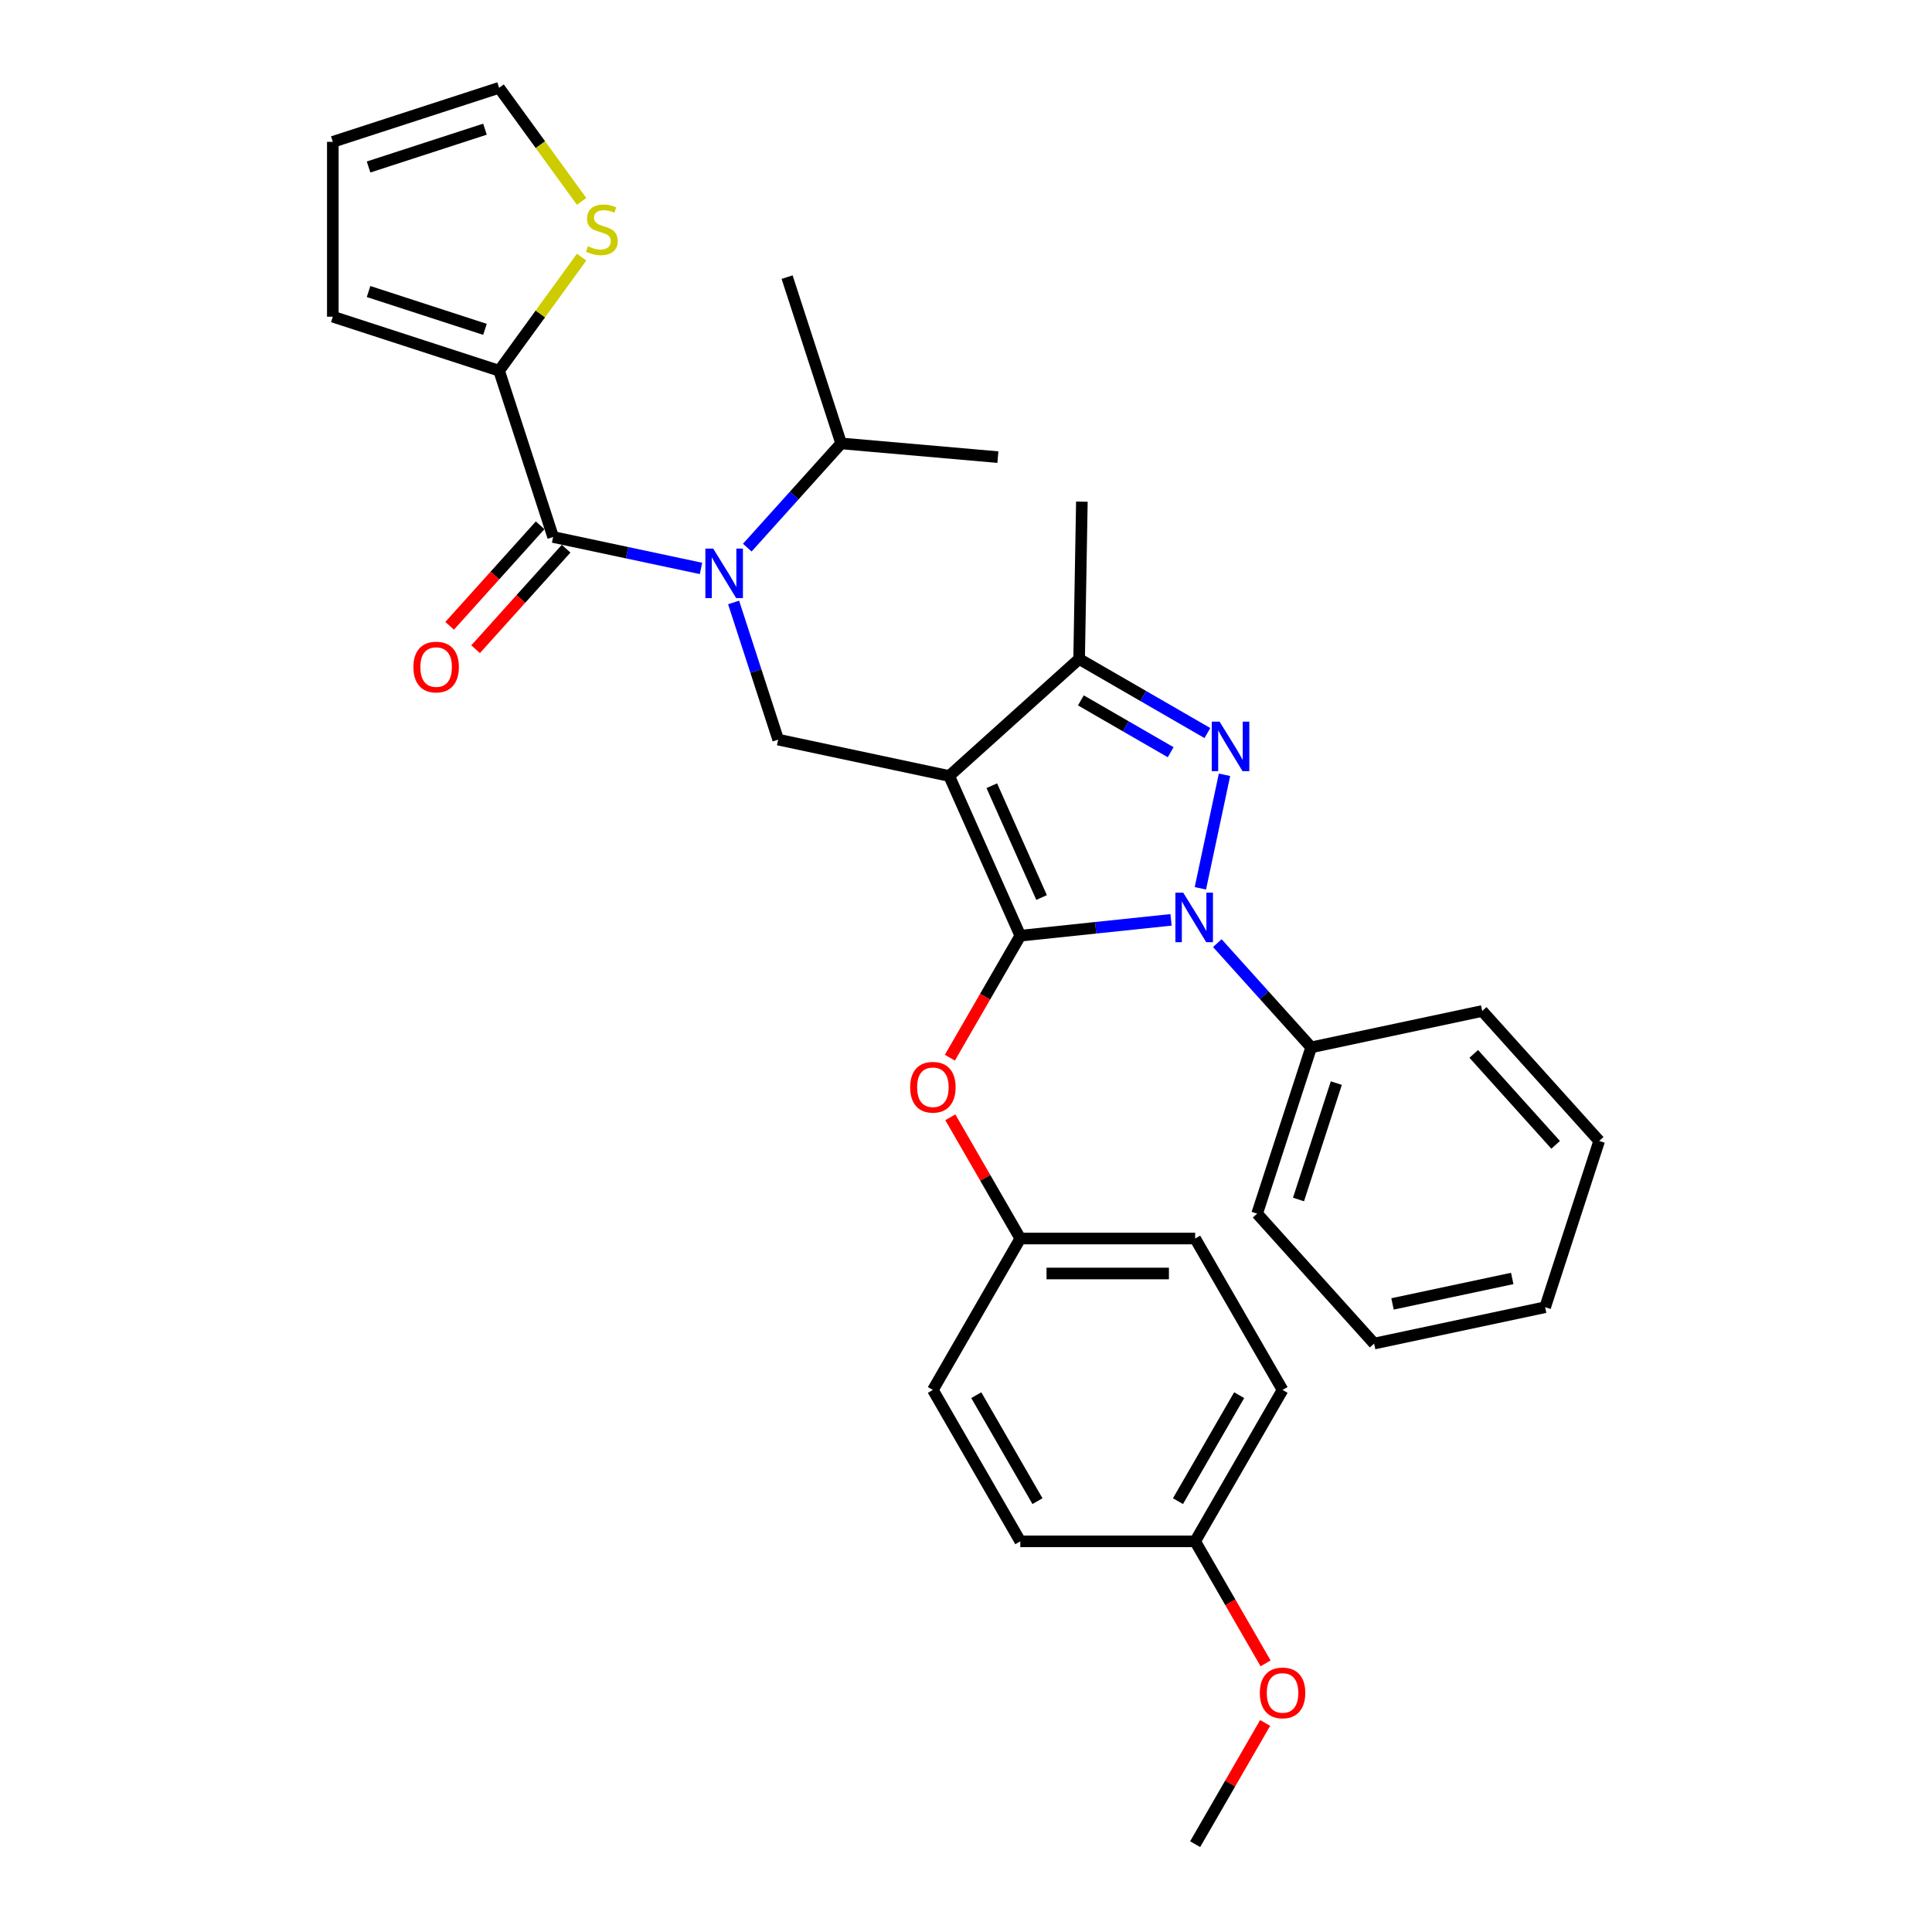 <?xml version='1.0' encoding='iso-8859-1'?>
<svg version='1.1' baseProfile='full'
              xmlns='http://www.w3.org/2000/svg'
                      xmlns:rdkit='http://www.rdkit.org/xml'
                      xmlns:xlink='http://www.w3.org/1999/xlink'
                  xml:space='preserve'
width='1000px' height='1000px' viewBox='0 0 1000 1000'>
<!-- END OF HEADER -->
<rect style='opacity:1.0;fill:#FFFFFF;stroke:none' width='1000' height='1000' x='0' y='0'> </rect>
<path class='bond-0' d='M 258.334,191.88 L 279.69,162.485' style='fill:none;fill-rule:evenodd;stroke:#000000;stroke-width:6px;stroke-linecap:butt;stroke-linejoin:miter;stroke-opacity:1' />
<path class='bond-0' d='M 279.69,162.485 L 301.046,133.091' style='fill:none;fill-rule:evenodd;stroke:#CCCC00;stroke-width:6px;stroke-linecap:butt;stroke-linejoin:miter;stroke-opacity:1' />
<path class='bond-1' d='M 258.334,191.88 L 172.267,163.915' style='fill:none;fill-rule:evenodd;stroke:#000000;stroke-width:6px;stroke-linecap:butt;stroke-linejoin:miter;stroke-opacity:1' />
<path class='bond-1' d='M 251.017,170.472 L 190.77,150.896' style='fill:none;fill-rule:evenodd;stroke:#000000;stroke-width:6px;stroke-linecap:butt;stroke-linejoin:miter;stroke-opacity:1' />
<path class='bond-2' d='M 258.334,191.88 L 286.298,277.946' style='fill:none;fill-rule:evenodd;stroke:#000000;stroke-width:6px;stroke-linecap:butt;stroke-linejoin:miter;stroke-opacity:1' />
<path class='bond-3' d='M 379.715,311.838 L 391.248,347.333' style='fill:none;fill-rule:evenodd;stroke:#0000FF;stroke-width:6px;stroke-linecap:butt;stroke-linejoin:miter;stroke-opacity:1' />
<path class='bond-3' d='M 391.248,347.333 L 402.781,382.828' style='fill:none;fill-rule:evenodd;stroke:#000000;stroke-width:6px;stroke-linecap:butt;stroke-linejoin:miter;stroke-opacity:1' />
<path class='bond-4' d='M 362.835,294.215 L 324.567,286.081' style='fill:none;fill-rule:evenodd;stroke:#0000FF;stroke-width:6px;stroke-linecap:butt;stroke-linejoin:miter;stroke-opacity:1' />
<path class='bond-4' d='M 324.567,286.081 L 286.298,277.946' style='fill:none;fill-rule:evenodd;stroke:#000000;stroke-width:6px;stroke-linecap:butt;stroke-linejoin:miter;stroke-opacity:1' />
<path class='bond-5' d='M 386.798,283.455 L 411.084,256.482' style='fill:none;fill-rule:evenodd;stroke:#0000FF;stroke-width:6px;stroke-linecap:butt;stroke-linejoin:miter;stroke-opacity:1' />
<path class='bond-5' d='M 411.084,256.482 L 435.37,229.51' style='fill:none;fill-rule:evenodd;stroke:#000000;stroke-width:6px;stroke-linecap:butt;stroke-linejoin:miter;stroke-opacity:1' />
<path class='bond-6' d='M 279.573,271.891 L 256.149,297.906' style='fill:none;fill-rule:evenodd;stroke:#000000;stroke-width:6px;stroke-linecap:butt;stroke-linejoin:miter;stroke-opacity:1' />
<path class='bond-6' d='M 256.149,297.906 L 232.725,323.921' style='fill:none;fill-rule:evenodd;stroke:#FF0000;stroke-width:6px;stroke-linecap:butt;stroke-linejoin:miter;stroke-opacity:1' />
<path class='bond-6' d='M 293.024,284.002 L 269.599,310.017' style='fill:none;fill-rule:evenodd;stroke:#000000;stroke-width:6px;stroke-linecap:butt;stroke-linejoin:miter;stroke-opacity:1' />
<path class='bond-6' d='M 269.599,310.017 L 246.175,336.032' style='fill:none;fill-rule:evenodd;stroke:#FF0000;stroke-width:6px;stroke-linecap:butt;stroke-linejoin:miter;stroke-opacity:1' />
<path class='bond-7' d='M 301.046,104.244 L 279.69,74.849' style='fill:none;fill-rule:evenodd;stroke:#CCCC00;stroke-width:6px;stroke-linecap:butt;stroke-linejoin:miter;stroke-opacity:1' />
<path class='bond-7' d='M 279.69,74.849 L 258.334,45.455' style='fill:none;fill-rule:evenodd;stroke:#000000;stroke-width:6px;stroke-linecap:butt;stroke-linejoin:miter;stroke-opacity:1' />
<path class='bond-8' d='M 172.267,163.915 L 172.267,73.419' style='fill:none;fill-rule:evenodd;stroke:#000000;stroke-width:6px;stroke-linecap:butt;stroke-linejoin:miter;stroke-opacity:1' />
<path class='bond-9' d='M 402.781,382.828 L 491.3,401.643' style='fill:none;fill-rule:evenodd;stroke:#000000;stroke-width:6px;stroke-linecap:butt;stroke-linejoin:miter;stroke-opacity:1' />
<path class='bond-10' d='M 606.126,476.115 L 567.117,480.215' style='fill:none;fill-rule:evenodd;stroke:#0000FF;stroke-width:6px;stroke-linecap:butt;stroke-linejoin:miter;stroke-opacity:1' />
<path class='bond-10' d='M 567.117,480.215 L 528.108,484.315' style='fill:none;fill-rule:evenodd;stroke:#000000;stroke-width:6px;stroke-linecap:butt;stroke-linejoin:miter;stroke-opacity:1' />
<path class='bond-11' d='M 621.312,459.779 L 633.8,401.029' style='fill:none;fill-rule:evenodd;stroke:#0000FF;stroke-width:6px;stroke-linecap:butt;stroke-linejoin:miter;stroke-opacity:1' />
<path class='bond-12' d='M 630.089,488.163 L 654.375,515.135' style='fill:none;fill-rule:evenodd;stroke:#0000FF;stroke-width:6px;stroke-linecap:butt;stroke-linejoin:miter;stroke-opacity:1' />
<path class='bond-12' d='M 654.375,515.135 L 678.661,542.108' style='fill:none;fill-rule:evenodd;stroke:#000000;stroke-width:6px;stroke-linecap:butt;stroke-linejoin:miter;stroke-opacity:1' />
<path class='bond-13' d='M 528.108,484.315 L 509.878,515.891' style='fill:none;fill-rule:evenodd;stroke:#000000;stroke-width:6px;stroke-linecap:butt;stroke-linejoin:miter;stroke-opacity:1' />
<path class='bond-13' d='M 509.878,515.891 L 491.648,547.466' style='fill:none;fill-rule:evenodd;stroke:#FF0000;stroke-width:6px;stroke-linecap:butt;stroke-linejoin:miter;stroke-opacity:1' />
<path class='bond-14' d='M 528.108,484.315 L 491.3,401.643' style='fill:none;fill-rule:evenodd;stroke:#000000;stroke-width:6px;stroke-linecap:butt;stroke-linejoin:miter;stroke-opacity:1' />
<path class='bond-14' d='M 539.121,464.553 L 513.355,406.683' style='fill:none;fill-rule:evenodd;stroke:#000000;stroke-width:6px;stroke-linecap:butt;stroke-linejoin:miter;stroke-opacity:1' />
<path class='bond-15' d='M 491.3,401.643 L 558.551,341.09' style='fill:none;fill-rule:evenodd;stroke:#000000;stroke-width:6px;stroke-linecap:butt;stroke-linejoin:miter;stroke-opacity:1' />
<path class='bond-16' d='M 558.551,341.09 L 559.975,259.656' style='fill:none;fill-rule:evenodd;stroke:#000000;stroke-width:6px;stroke-linecap:butt;stroke-linejoin:miter;stroke-opacity:1' />
<path class='bond-17' d='M 558.551,341.09 L 591.746,360.255' style='fill:none;fill-rule:evenodd;stroke:#000000;stroke-width:6px;stroke-linecap:butt;stroke-linejoin:miter;stroke-opacity:1' />
<path class='bond-17' d='M 591.746,360.255 L 624.941,379.42' style='fill:none;fill-rule:evenodd;stroke:#0000FF;stroke-width:6px;stroke-linecap:butt;stroke-linejoin:miter;stroke-opacity:1' />
<path class='bond-17' d='M 559.46,362.514 L 582.697,375.929' style='fill:none;fill-rule:evenodd;stroke:#000000;stroke-width:6px;stroke-linecap:butt;stroke-linejoin:miter;stroke-opacity:1' />
<path class='bond-17' d='M 582.697,375.929 L 605.933,389.345' style='fill:none;fill-rule:evenodd;stroke:#0000FF;stroke-width:6px;stroke-linecap:butt;stroke-linejoin:miter;stroke-opacity:1' />
<path class='bond-18' d='M 435.37,229.51 L 407.405,143.443' style='fill:none;fill-rule:evenodd;stroke:#000000;stroke-width:6px;stroke-linecap:butt;stroke-linejoin:miter;stroke-opacity:1' />
<path class='bond-19' d='M 435.37,229.51 L 516.507,236.606' style='fill:none;fill-rule:evenodd;stroke:#000000;stroke-width:6px;stroke-linecap:butt;stroke-linejoin:miter;stroke-opacity:1' />
<path class='bond-20' d='M 491.878,578.307 L 509.993,609.683' style='fill:none;fill-rule:evenodd;stroke:#FF0000;stroke-width:6px;stroke-linecap:butt;stroke-linejoin:miter;stroke-opacity:1' />
<path class='bond-20' d='M 509.993,609.683 L 528.108,641.059' style='fill:none;fill-rule:evenodd;stroke:#000000;stroke-width:6px;stroke-linecap:butt;stroke-linejoin:miter;stroke-opacity:1' />
<path class='bond-21' d='M 663.851,719.43 L 618.603,797.802' style='fill:none;fill-rule:evenodd;stroke:#000000;stroke-width:6px;stroke-linecap:butt;stroke-linejoin:miter;stroke-opacity:1' />
<path class='bond-21' d='M 641.39,722.137 L 609.716,776.997' style='fill:none;fill-rule:evenodd;stroke:#000000;stroke-width:6px;stroke-linecap:butt;stroke-linejoin:miter;stroke-opacity:1' />
<path class='bond-22' d='M 663.851,719.43 L 618.603,641.059' style='fill:none;fill-rule:evenodd;stroke:#000000;stroke-width:6px;stroke-linecap:butt;stroke-linejoin:miter;stroke-opacity:1' />
<path class='bond-23' d='M 618.603,797.802 L 528.108,797.802' style='fill:none;fill-rule:evenodd;stroke:#000000;stroke-width:6px;stroke-linecap:butt;stroke-linejoin:miter;stroke-opacity:1' />
<path class='bond-24' d='M 618.603,797.802 L 636.833,829.377' style='fill:none;fill-rule:evenodd;stroke:#000000;stroke-width:6px;stroke-linecap:butt;stroke-linejoin:miter;stroke-opacity:1' />
<path class='bond-24' d='M 636.833,829.377 L 655.063,860.952' style='fill:none;fill-rule:evenodd;stroke:#FF0000;stroke-width:6px;stroke-linecap:butt;stroke-linejoin:miter;stroke-opacity:1' />
<path class='bond-25' d='M 528.108,797.802 L 482.86,719.43' style='fill:none;fill-rule:evenodd;stroke:#000000;stroke-width:6px;stroke-linecap:butt;stroke-linejoin:miter;stroke-opacity:1' />
<path class='bond-25' d='M 536.995,776.997 L 505.321,722.137' style='fill:none;fill-rule:evenodd;stroke:#000000;stroke-width:6px;stroke-linecap:butt;stroke-linejoin:miter;stroke-opacity:1' />
<path class='bond-26' d='M 678.661,542.108 L 650.696,628.174' style='fill:none;fill-rule:evenodd;stroke:#000000;stroke-width:6px;stroke-linecap:butt;stroke-linejoin:miter;stroke-opacity:1' />
<path class='bond-26' d='M 691.68,560.61 L 672.104,620.857' style='fill:none;fill-rule:evenodd;stroke:#000000;stroke-width:6px;stroke-linecap:butt;stroke-linejoin:miter;stroke-opacity:1' />
<path class='bond-27' d='M 678.661,542.108 L 767.179,523.292' style='fill:none;fill-rule:evenodd;stroke:#000000;stroke-width:6px;stroke-linecap:butt;stroke-linejoin:miter;stroke-opacity:1' />
<path class='bond-28' d='M 650.696,628.174 L 711.25,695.426' style='fill:none;fill-rule:evenodd;stroke:#000000;stroke-width:6px;stroke-linecap:butt;stroke-linejoin:miter;stroke-opacity:1' />
<path class='bond-29' d='M 711.25,695.426 L 799.768,676.611' style='fill:none;fill-rule:evenodd;stroke:#000000;stroke-width:6px;stroke-linecap:butt;stroke-linejoin:miter;stroke-opacity:1' />
<path class='bond-29' d='M 720.765,674.9 L 782.727,661.729' style='fill:none;fill-rule:evenodd;stroke:#000000;stroke-width:6px;stroke-linecap:butt;stroke-linejoin:miter;stroke-opacity:1' />
<path class='bond-30' d='M 799.768,676.611 L 827.733,590.544' style='fill:none;fill-rule:evenodd;stroke:#000000;stroke-width:6px;stroke-linecap:butt;stroke-linejoin:miter;stroke-opacity:1' />
<path class='bond-31' d='M 827.733,590.544 L 767.179,523.292' style='fill:none;fill-rule:evenodd;stroke:#000000;stroke-width:6px;stroke-linecap:butt;stroke-linejoin:miter;stroke-opacity:1' />
<path class='bond-31' d='M 805.2,592.567 L 762.812,545.491' style='fill:none;fill-rule:evenodd;stroke:#000000;stroke-width:6px;stroke-linecap:butt;stroke-linejoin:miter;stroke-opacity:1' />
<path class='bond-32' d='M 482.86,719.43 L 528.108,641.059' style='fill:none;fill-rule:evenodd;stroke:#000000;stroke-width:6px;stroke-linecap:butt;stroke-linejoin:miter;stroke-opacity:1' />
<path class='bond-33' d='M 528.108,641.059 L 618.603,641.059' style='fill:none;fill-rule:evenodd;stroke:#000000;stroke-width:6px;stroke-linecap:butt;stroke-linejoin:miter;stroke-opacity:1' />
<path class='bond-33' d='M 541.682,659.158 L 605.029,659.158' style='fill:none;fill-rule:evenodd;stroke:#000000;stroke-width:6px;stroke-linecap:butt;stroke-linejoin:miter;stroke-opacity:1' />
<path class='bond-34' d='M 654.833,891.793 L 636.718,923.169' style='fill:none;fill-rule:evenodd;stroke:#FF0000;stroke-width:6px;stroke-linecap:butt;stroke-linejoin:miter;stroke-opacity:1' />
<path class='bond-34' d='M 636.718,923.169 L 618.603,954.545' style='fill:none;fill-rule:evenodd;stroke:#000000;stroke-width:6px;stroke-linecap:butt;stroke-linejoin:miter;stroke-opacity:1' />
<path class='bond-35' d='M 258.334,45.455 L 172.267,73.419' style='fill:none;fill-rule:evenodd;stroke:#000000;stroke-width:6px;stroke-linecap:butt;stroke-linejoin:miter;stroke-opacity:1' />
<path class='bond-35' d='M 251.017,66.863 L 190.77,86.438' style='fill:none;fill-rule:evenodd;stroke:#000000;stroke-width:6px;stroke-linecap:butt;stroke-linejoin:miter;stroke-opacity:1' />
<path  class='atom-1' d='M 369.152 283.947
L 377.55 297.522
Q 378.382 298.861, 379.722 301.286
Q 381.061 303.712, 381.133 303.856
L 381.133 283.947
L 384.536 283.947
L 384.536 309.576
L 381.025 309.576
L 372.011 294.735
Q 370.962 292.997, 369.839 291.006
Q 368.753 289.015, 368.428 288.4
L 368.428 309.576
L 365.097 309.576
L 365.097 283.947
L 369.152 283.947
' fill='#0000FF'/>
<path  class='atom-3' d='M 213.98 345.27
Q 213.98 339.117, 217.021 335.678
Q 220.062 332.239, 225.745 332.239
Q 231.428 332.239, 234.469 335.678
Q 237.509 339.117, 237.509 345.27
Q 237.509 351.496, 234.432 355.044
Q 231.356 358.555, 225.745 358.555
Q 220.098 358.555, 217.021 355.044
Q 213.98 351.533, 213.98 345.27
M 225.745 355.659
Q 229.654 355.659, 231.754 353.053
Q 233.889 350.411, 233.889 345.27
Q 233.889 340.239, 231.754 337.705
Q 229.654 335.135, 225.745 335.135
Q 221.835 335.135, 219.7 337.669
Q 217.6 340.203, 217.6 345.27
Q 217.6 350.447, 219.7 353.053
Q 221.835 355.659, 225.745 355.659
' fill='#FF0000'/>
<path  class='atom-4' d='M 304.286 127.463
Q 304.576 127.572, 305.77 128.079
Q 306.965 128.586, 308.268 128.911
Q 309.607 129.201, 310.91 129.201
Q 313.336 129.201, 314.747 128.043
Q 316.159 126.848, 316.159 124.785
Q 316.159 123.373, 315.435 122.504
Q 314.747 121.635, 313.661 121.165
Q 312.576 120.694, 310.766 120.151
Q 308.485 119.464, 307.11 118.812
Q 305.77 118.16, 304.793 116.785
Q 303.852 115.409, 303.852 113.093
Q 303.852 109.871, 306.024 107.88
Q 308.232 105.889, 312.576 105.889
Q 315.544 105.889, 318.91 107.301
L 318.078 110.088
Q 315.001 108.821, 312.684 108.821
Q 310.186 108.821, 308.811 109.871
Q 307.435 110.885, 307.472 112.658
Q 307.472 114.034, 308.159 114.866
Q 308.883 115.699, 309.897 116.17
Q 310.947 116.64, 312.684 117.183
Q 315.001 117.907, 316.376 118.631
Q 317.752 119.355, 318.729 120.839
Q 319.743 122.287, 319.743 124.785
Q 319.743 128.332, 317.354 130.251
Q 315.001 132.133, 311.055 132.133
Q 308.775 132.133, 307.037 131.626
Q 305.336 131.156, 303.309 130.323
L 304.286 127.463
' fill='#CCCC00'/>
<path  class='atom-7' d='M 612.443 462.042
L 620.841 475.616
Q 621.673 476.956, 623.013 479.381
Q 624.352 481.806, 624.424 481.951
L 624.424 462.042
L 627.827 462.042
L 627.827 487.67
L 624.316 487.67
L 615.302 472.829
Q 614.253 471.091, 613.13 469.1
Q 612.044 467.11, 611.719 466.494
L 611.719 487.67
L 608.388 487.67
L 608.388 462.042
L 612.443 462.042
' fill='#0000FF'/>
<path  class='atom-11' d='M 631.258 373.524
L 639.656 387.098
Q 640.488 388.437, 641.828 390.863
Q 643.167 393.288, 643.239 393.433
L 643.239 373.524
L 646.642 373.524
L 646.642 399.152
L 643.131 399.152
L 634.117 384.311
Q 633.068 382.573, 631.946 380.582
Q 630.86 378.591, 630.534 377.976
L 630.534 399.152
L 627.204 399.152
L 627.204 373.524
L 631.258 373.524
' fill='#0000FF'/>
<path  class='atom-15' d='M 471.095 562.759
Q 471.095 556.606, 474.136 553.167
Q 477.177 549.728, 482.86 549.728
Q 488.543 549.728, 491.584 553.167
Q 494.624 556.606, 494.624 562.759
Q 494.624 568.986, 491.547 572.533
Q 488.47 576.044, 482.86 576.044
Q 477.213 576.044, 474.136 572.533
Q 471.095 569.022, 471.095 562.759
M 482.86 573.148
Q 486.769 573.148, 488.869 570.542
Q 491.004 567.9, 491.004 562.759
Q 491.004 557.728, 488.869 555.194
Q 486.769 552.624, 482.86 552.624
Q 478.95 552.624, 476.815 555.158
Q 474.715 557.692, 474.715 562.759
Q 474.715 567.936, 476.815 570.542
Q 478.95 573.148, 482.86 573.148
' fill='#FF0000'/>
<path  class='atom-29' d='M 652.087 876.246
Q 652.087 870.092, 655.128 866.654
Q 658.168 863.215, 663.851 863.215
Q 669.534 863.215, 672.575 866.654
Q 675.616 870.092, 675.616 876.246
Q 675.616 882.472, 672.539 886.02
Q 669.462 889.531, 663.851 889.531
Q 658.204 889.531, 655.128 886.02
Q 652.087 882.508, 652.087 876.246
M 663.851 886.635
Q 667.761 886.635, 669.86 884.029
Q 671.996 881.386, 671.996 876.246
Q 671.996 871.215, 669.86 868.681
Q 667.761 866.111, 663.851 866.111
Q 659.942 866.111, 657.806 868.645
Q 655.707 871.178, 655.707 876.246
Q 655.707 881.423, 657.806 884.029
Q 659.942 886.635, 663.851 886.635
' fill='#FF0000'/>
</svg>
